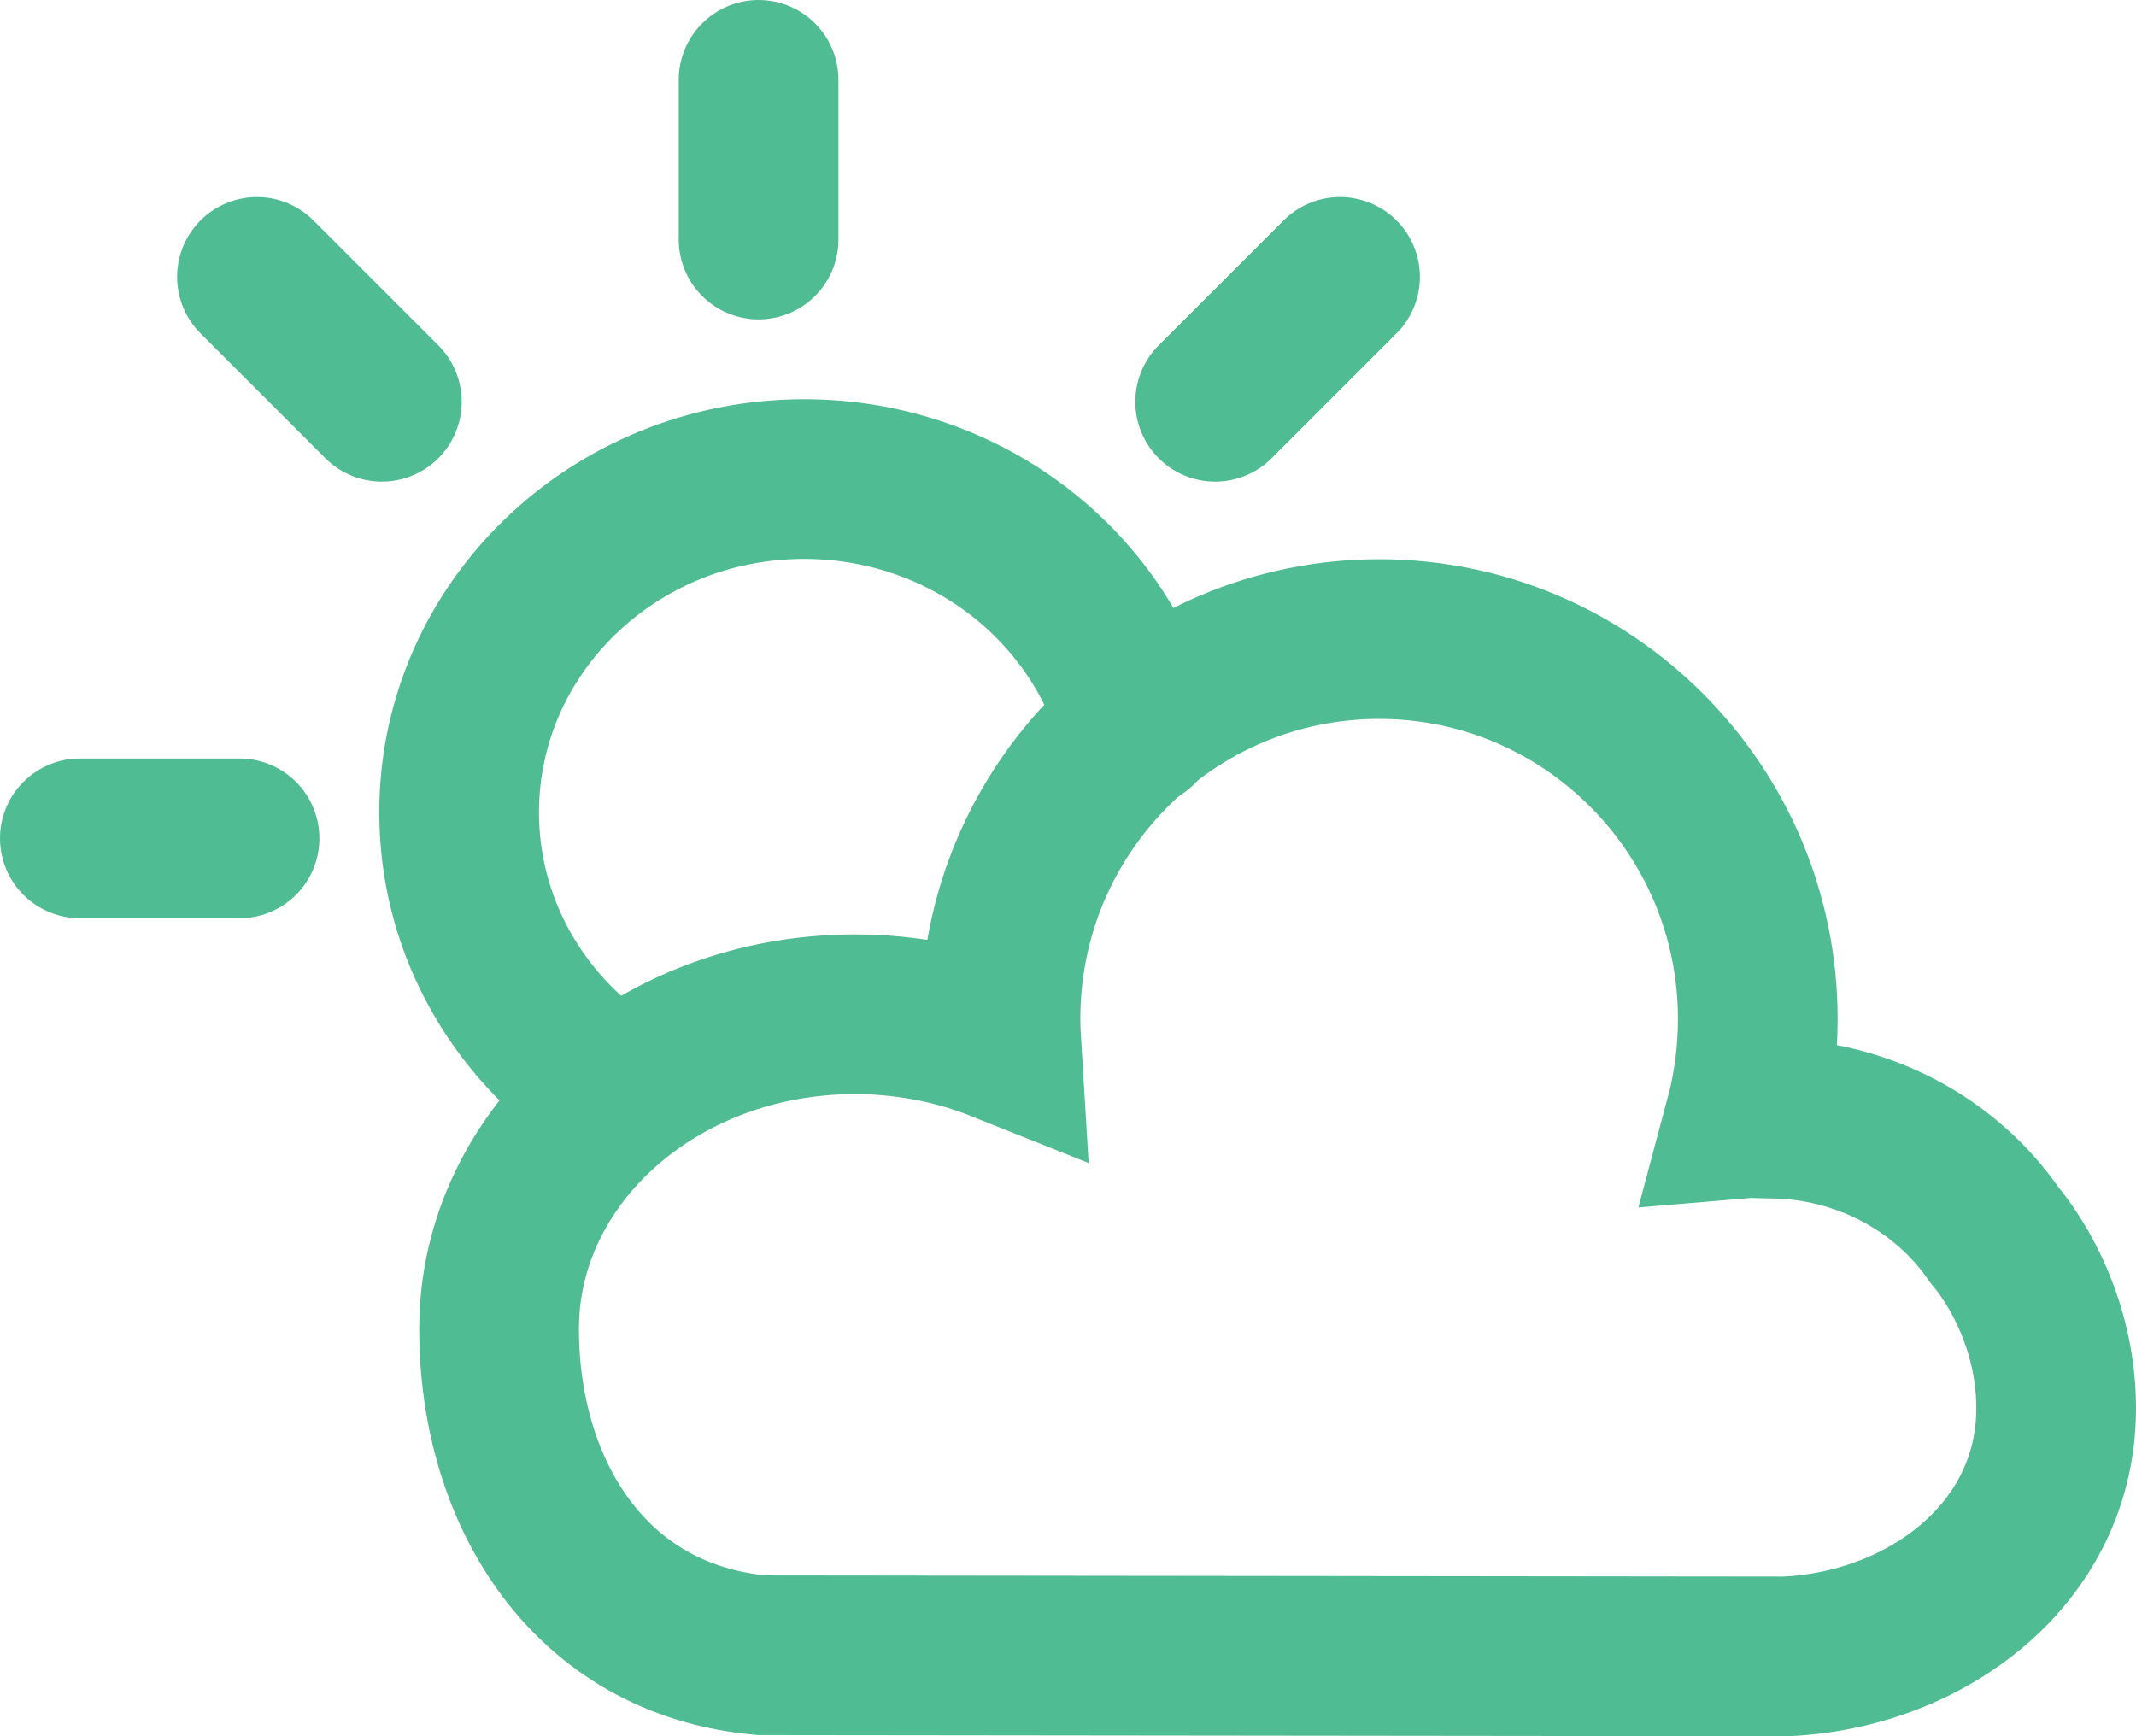 <?xml version="1.0" encoding="UTF-8"?> <!-- Generator: Adobe Illustrator 19.2.1, SVG Export Plug-In . SVG Version: 6.00 Build 0) --> <svg xmlns="http://www.w3.org/2000/svg" xmlns:xlink="http://www.w3.org/1999/xlink" id="icons" x="0px" y="0px" width="53.5px" height="43.491px" viewBox="0 0 53.5 43.491" xml:space="preserve"> <g id="Icon_63_"> <path fill="none" stroke="#50BC93" stroke-width="4" stroke-linecap="round" stroke-miterlimit="10" d="M28.5,18.224 C27.527,14.642,24.153,12,20.141,12c-4.772,0-8.641,3.738-8.641,8.349c0,2.714,1.34,5.126,3.416,6.651"></path> <path fill="none" stroke="#50BC93" stroke-width="4" stroke-linecap="round" stroke-miterlimit="10" d="M44.725,41.491 c3.501-0.156,6.775-2.557,6.775-6.219c0-1.675-0.652-3.265-1.578-4.38c-1.168-1.688-3.243-2.873-5.607-2.873 c-0.206,0-0.41-0.023-0.611-0.006c0.211-0.788,0.323-1.632,0.323-2.486c0-5.253-4.246-9.519-9.484-9.519 c-5.238,0-9.484,4.254-9.484,9.507c0,0.198,0.006,0.393,0.018,0.588c-1.118-0.447-2.36-0.697-3.667-0.697 c-4.921,0-8.91,3.528-8.91,7.88c0,4.082,2.245,7.793,6.582,8.176L44.725,41.491z"></path> <line fill="none" stroke="#50BC93" stroke-width="4" stroke-linecap="round" stroke-miterlimit="10" x1="19" y1="6" x2="19" y2="2"></line> <line fill="none" stroke="#50BC93" stroke-width="4" stroke-linecap="round" stroke-miterlimit="10" x1="6" y1="21" x2="2" y2="21"></line> <line fill="none" stroke="#50BC93" stroke-width="4" stroke-linecap="round" stroke-miterlimit="10" x1="30.436" y1="10.064" x2="33.564" y2="6.936"></line> <line fill="none" stroke="#50BC93" stroke-width="4" stroke-linecap="round" stroke-miterlimit="10" x1="9.564" y1="10.064" x2="6.436" y2="6.936"></line> </g> </svg> 